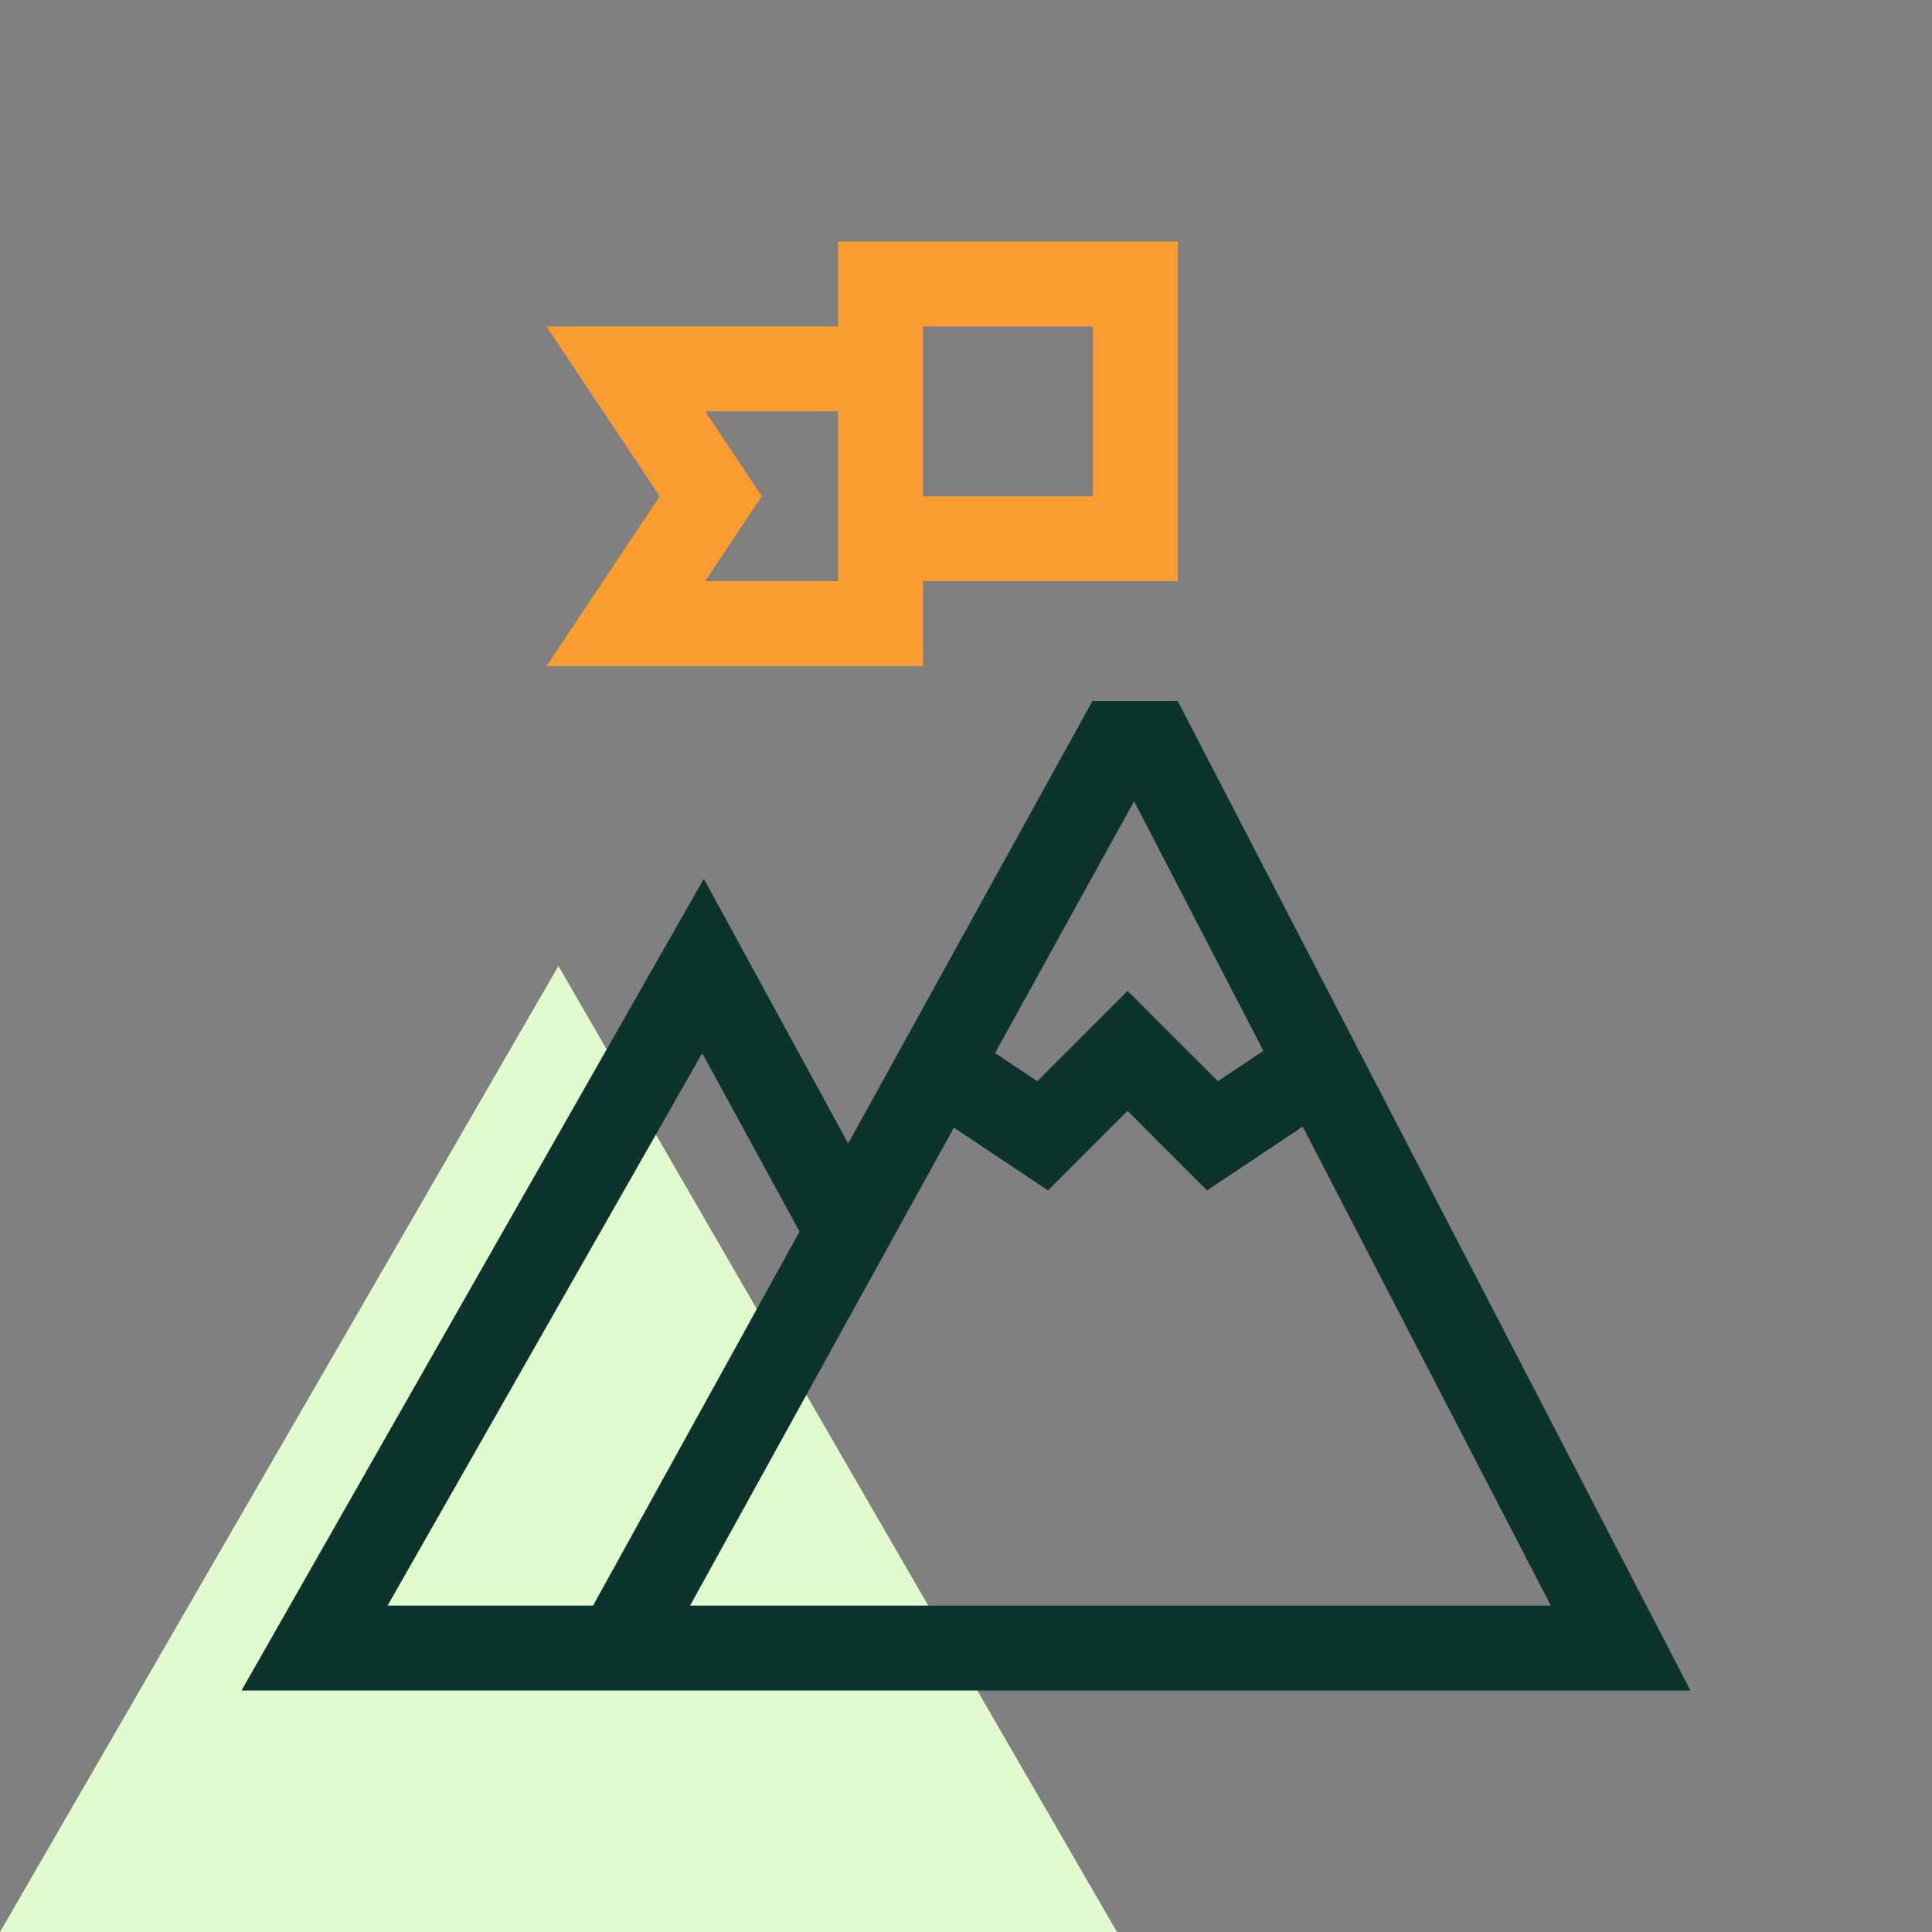 <?xml version="1.0" encoding="UTF-8"?>
<svg xmlns="http://www.w3.org/2000/svg" width="64" height="64" viewBox="0 0 64 64" fill="none">
  <rect x="0" y="0" width="64" height="64" fill="#808080" stroke="none"/>
  <path d="M37 64H0L18.499 32L37 64Z" fill="#E2FBCE"></path>
  <g clip-path="url(#clip0_4398_1469)">
    <path fill-rule="evenodd" clip-rule="evenodd" d="M39.013 23.22L55.997 56H8L23.315 29.112L28.097 37.879L36.2 23.2V23.22H39.013ZM26.486 40.798L23.262 34.888L12.839 53.188H19.646L26.486 40.798ZM22.859 53.188H51.373L43.153 37.322L39.985 39.434L37.351 36.801L34.718 39.434L31.599 37.355L22.859 53.188ZM32.963 34.884L34.36 35.815L37.351 32.824L40.343 35.815L41.851 34.81L37.568 26.543L32.963 34.884Z" fill="#0C342C"></path>
    <path fill-rule="evenodd" clip-rule="evenodd" d="M39.013 19.25H30.575V22.063H18.104L21.854 16.438L18.104 10.813H27.763V8H39.013V19.25ZM23.36 19.25H27.763V13.625H23.36L25.235 16.438L23.36 19.25ZM30.575 16.438H36.2V10.813H30.575V16.438Z" fill="#FB9C30"></path>
  </g>
  <defs>
    <clipPath id="clip0_4398_1469">
      <rect width="48" height="48" fill="white" transform="translate(8 8)"></rect>
    </clipPath>
  </defs>
</svg>
